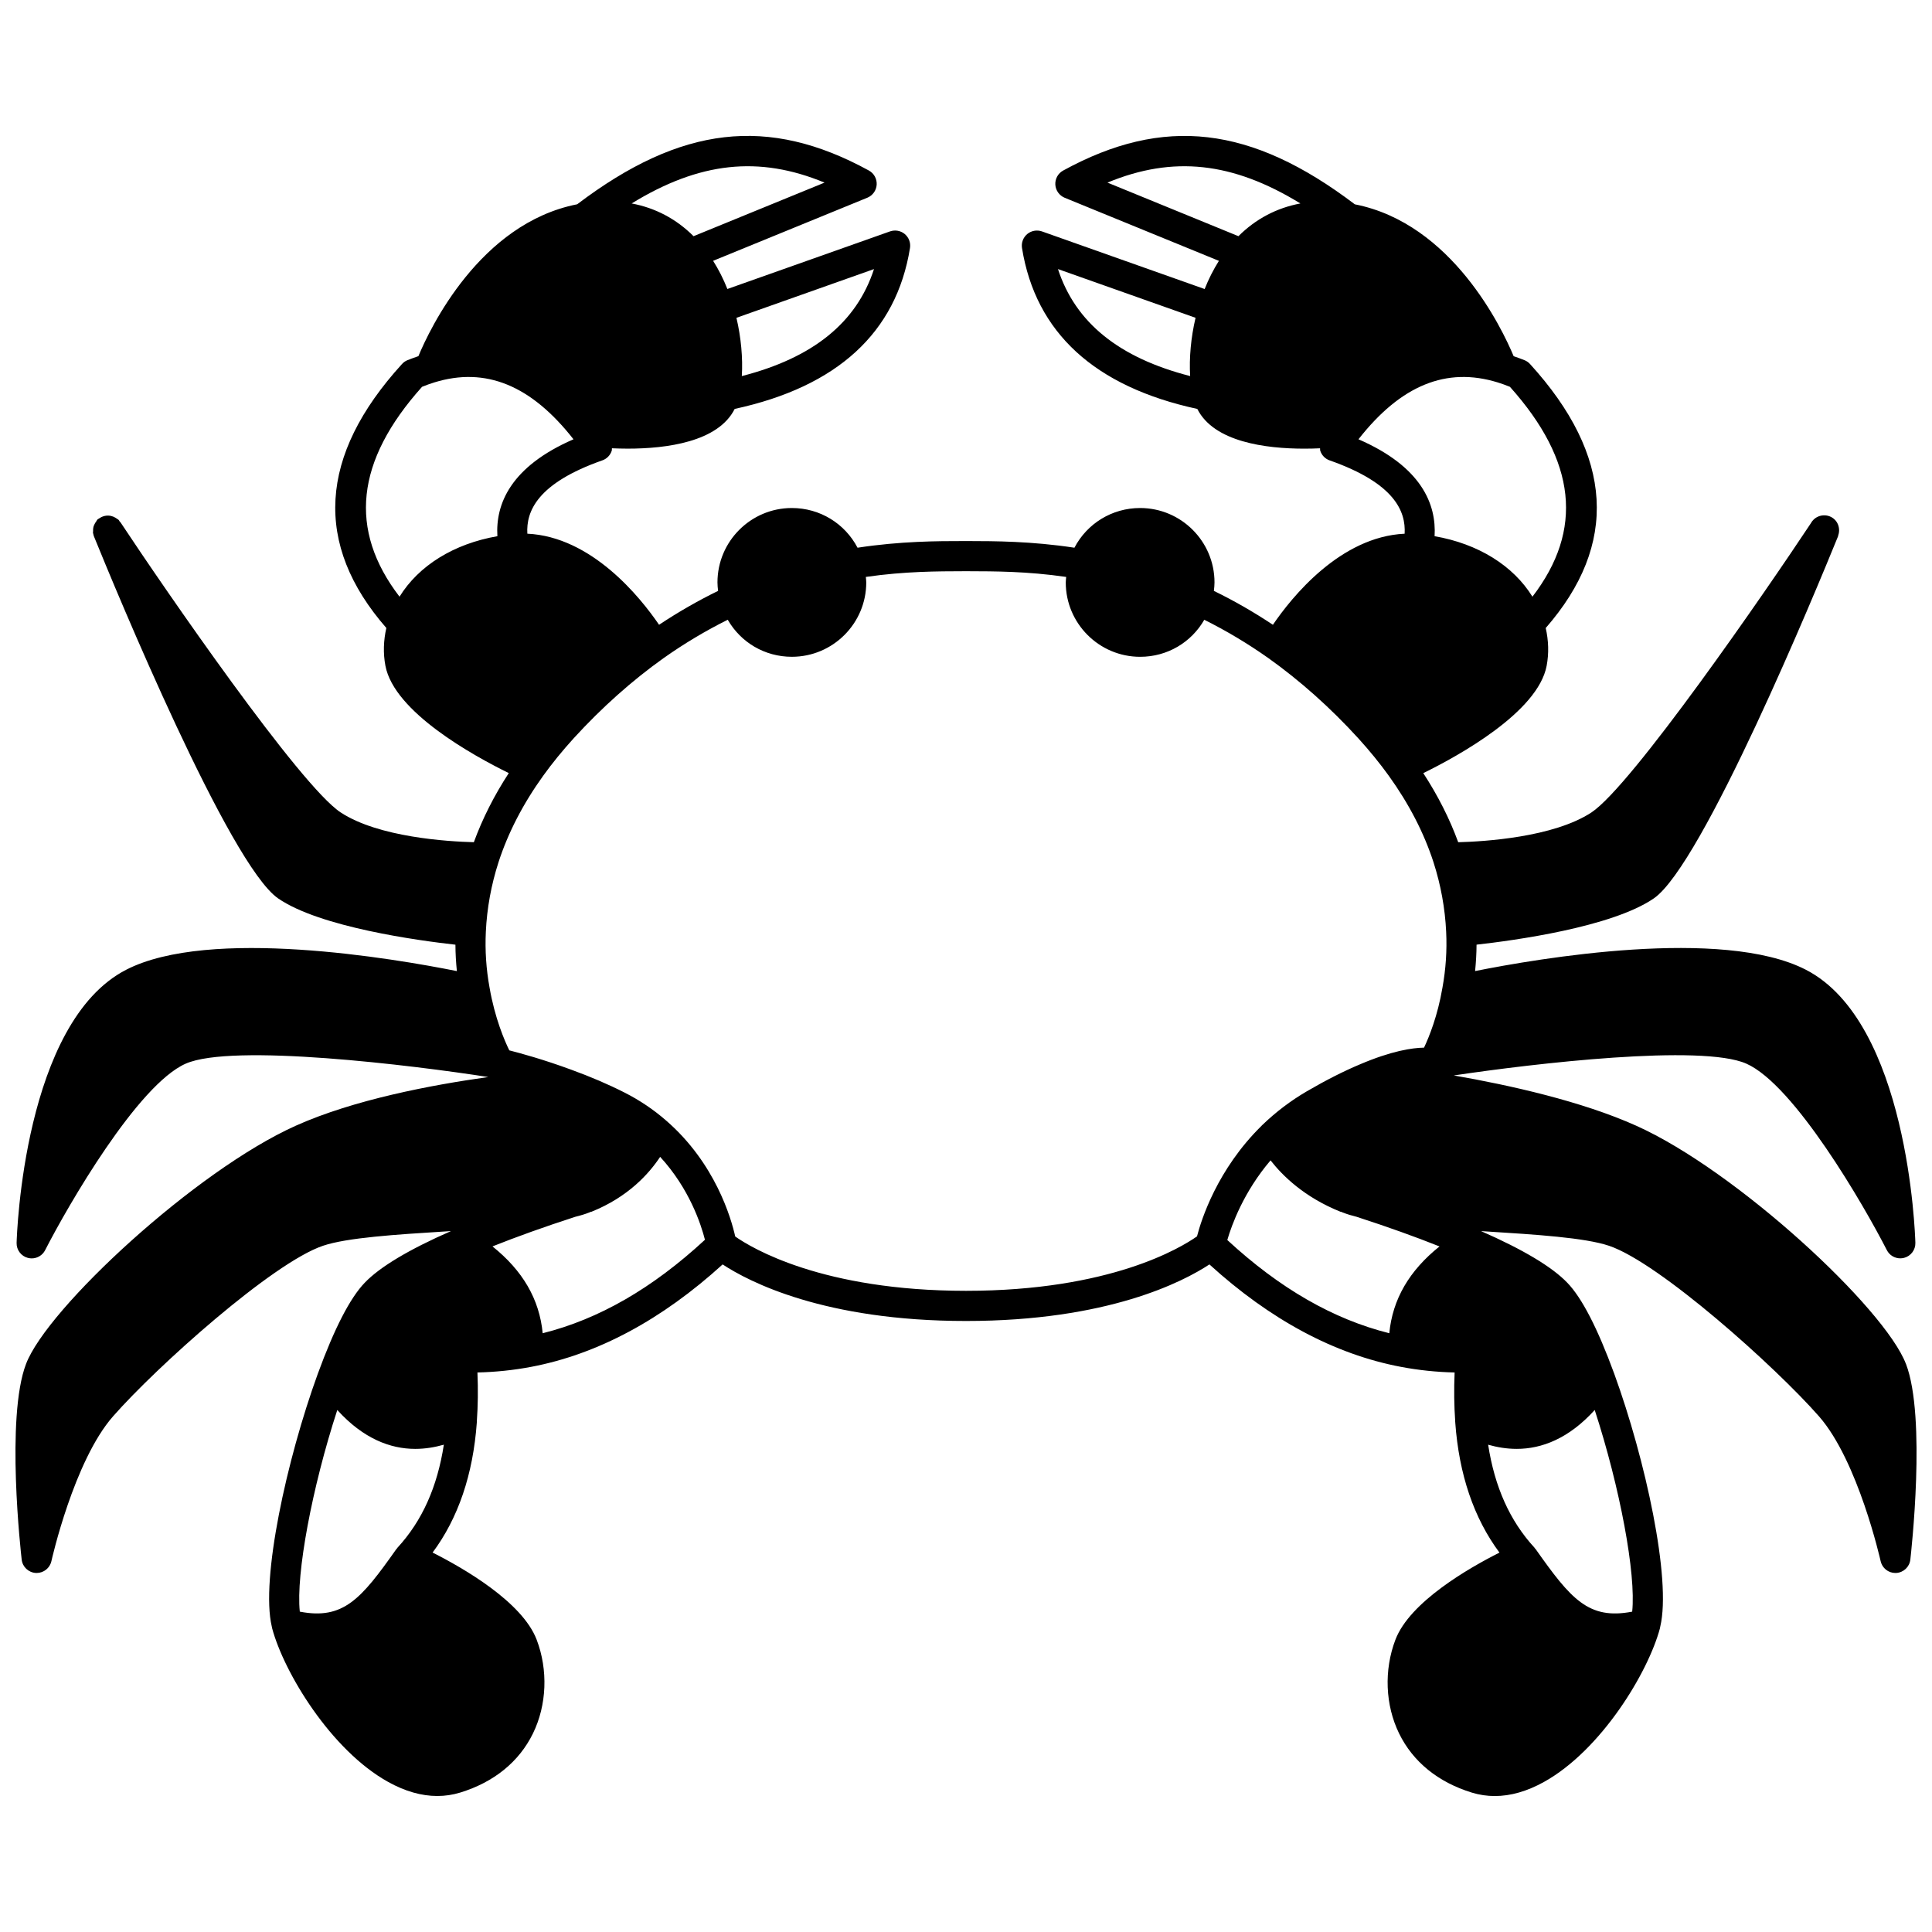 <?xml version="1.0" encoding="UTF-8"?>
<!-- Uploaded to: ICON Repo, www.svgrepo.com, Generator: ICON Repo Mixer Tools -->
<svg width="800px" height="800px" version="1.1" viewBox="144 144 512 512" xmlns="http://www.w3.org/2000/svg">
 <defs>
  <clipPath id="a">
   <path d="m148.09 180h503.81v440h-503.81z"/>
  </clipPath>
 </defs>
 <g clip-path="url(#a)">
  <path d="m649.09 505.45c-5.633-14.797-44.957-51.23-71.477-63.125-14.434-6.484-33.535-10.746-48.34-13.32 21.383-3.195 65.668-8.359 77.52-3.129 12.699 5.594 31.188 37.57 37.238 49.418 0.695 1.363 2.082 2.18 3.562 2.18 0.328 0 0.66-0.039 0.992-0.125 1.812-0.465 3.059-2.117 3.008-3.988-0.066-2.379-1.934-58.465-29.039-72.379-22.094-11.355-71.016-2.969-87.637 0.359 0.23-2.328 0.375-4.664 0.383-6.996 9.727-1.082 35.855-4.613 46.984-12.266 12.969-8.934 42.941-81.5 48.82-95.957 0.031-0.078 0.02-0.164 0.047-0.246 0.141-0.391 0.215-0.789 0.227-1.199 0-0.07 0.004-0.141 0-0.211-0.027-1.023-0.395-2.035-1.199-2.805-1.598-1.523-4.152-1.441-5.672 0.16-0.246 0.258-0.453 0.547-0.621 0.863-11.906 17.969-47.48 69.621-58.172 76.645-10.062 6.586-28.402 7.691-35.273 7.871-2.273-6.223-5.375-12.352-9.258-18.312 9.453-4.641 30.383-16.191 32.695-28.453 0.625-3.305 0.508-6.719-0.25-10 19.336-22.148 17.98-45.676-4.16-69.969-0.391-0.43-0.871-0.77-1.406-0.992-1.008-0.426-1.961-0.73-2.93-1.078-3.055-7.309-16.27-35.184-42.09-40.25-27.5-20.852-50.656-23.535-77.297-8.949-1.352 0.738-2.16 2.191-2.074 3.731 0.09 1.539 1.051 2.891 2.481 3.481l40.871 16.719c-1.441 2.285-2.711 4.766-3.781 7.469l-43.117-15.273c-1.328-0.461-2.812-0.203-3.898 0.699-1.082 0.902-1.613 2.316-1.387 3.707 3.613 22.434 19.266 36.75 46.457 42.641 4.406 8.773 18.145 10.527 28.348 10.527 1.484 0 2.887-0.035 4.18-0.098 0.031 0.223-0.012 0.453 0.059 0.672 0.387 1.184 1.305 2.121 2.477 2.531 17.23 6.051 20.223 13.5 19.879 19.434-17.055 0.797-29.887 16.773-34.91 24.133-5.113-3.398-10.348-6.402-15.645-8.98 0.09-0.746 0.168-1.496 0.168-2.246 0-10.871-8.84-19.715-19.715-19.715-7.445 0-14.059 4.117-17.406 10.52-11.43-1.742-21.316-1.75-28.004-1.762h-1.469c-6.672 0-16.57 0.016-28.004 1.762-3.348-6.402-9.961-10.52-17.406-10.52-10.871 0-19.715 8.84-19.715 19.715 0 0.754 0.078 1.504 0.168 2.246-5.289 2.578-10.523 5.582-15.645 8.98-5.027-7.359-17.879-23.332-34.906-24.137-0.348-5.934 2.648-13.383 19.879-19.434 1.172-0.41 2.086-1.348 2.477-2.531 0.07-0.219 0.023-0.449 0.059-0.672 1.297 0.055 2.699 0.098 4.188 0.098 10.203 0 23.949-1.754 28.344-10.527 27.191-5.891 42.836-20.211 46.457-42.641 0.223-1.395-0.305-2.805-1.387-3.707-1.082-0.902-2.566-1.16-3.898-0.699l-43.109 15.266c-1.07-2.703-2.344-5.188-3.781-7.469l40.867-16.719c1.426-0.582 2.391-1.934 2.481-3.481 0.082-1.539-0.719-2.992-2.074-3.731-26.641-14.582-49.801-11.898-77.297 8.949-25.824 5.082-39.039 32.945-42.078 40.25-0.973 0.348-1.926 0.66-2.93 1.078-0.535 0.223-1.016 0.562-1.406 0.992-22.145 24.293-23.496 47.82-4.16 69.969-0.758 3.293-0.875 6.707-0.25 10 2.312 12.266 23.246 23.812 32.695 28.453-3.887 5.961-6.981 12.094-9.258 18.316-6.871-0.176-25.207-1.285-35.27-7.875-10.77-7.039-46.652-59.184-58.371-76.895-0.059-0.094-0.16-0.141-0.227-0.227-0.09-0.113-0.117-0.262-0.211-0.363l-0.039-0.039c-0.148-0.156-0.336-0.223-0.5-0.348-0.102-0.074-0.195-0.145-0.301-0.207-0.387-0.242-0.785-0.406-1.219-0.504-0.031-0.008-0.059-0.012-0.09-0.02-0.488-0.098-0.973-0.102-1.461-0.012-0.016 0.004-0.031 0.004-0.051 0.008-0.488 0.098-0.938 0.281-1.367 0.559-0.023 0.016-0.051 0.016-0.074 0.031-0.02 0.012-0.027 0.031-0.047 0.047-0.172 0.121-0.367 0.184-0.523 0.332-0.152 0.148-0.195 0.348-0.324 0.512-0.16 0.199-0.285 0.406-0.398 0.633-0.137 0.273-0.273 0.527-0.34 0.82-0.098 0.371-0.105 0.75-0.09 1.141 0.008 0.141-0.055 0.281-0.031 0.418 0.004 0.035 0.023 0.066 0.027 0.105 0.012 0.066 0.039 0.137 0.055 0.203 0.047 0.203 0.09 0.418 0.168 0.621 5.879 14.457 35.852 87.023 48.824 95.961 11.125 7.648 37.254 11.176 46.98 12.262 0.008 2.34 0.148 4.676 0.383 6.996-16.621-3.328-65.543-11.715-87.633-0.359-27.102 13.914-28.973 70-29.043 72.383-0.051 1.867 1.195 3.523 3.008 3.988 0.332 0.082 0.664 0.125 0.992 0.125 1.477 0 2.867-0.82 3.562-2.18 6.055-11.848 24.539-43.824 37.238-49.422 12.375-5.465 60.125 0.414 80.207 3.539-15.117 2.106-35.684 6.016-51.027 12.902-26.52 11.891-65.84 48.332-71.473 63.113-5.445 14.188-1.336 50.344-1.16 51.879 0.223 1.938 1.82 3.43 3.766 3.531 0.07 0.004 0.141 0.004 0.207 0.004 1.863 0 3.5-1.301 3.902-3.141 0.059-0.266 5.953-26.547 16.336-38.371 11.57-13.184 42.293-40.691 55.621-45.195 6.391-2.168 19.531-2.992 32.242-3.789 0.562-0.035 1.133-0.07 1.695-0.109-11.141 4.887-18.855 9.496-22.855 13.684-3.863 3.992-8.051 12.109-12.441 24.129-8.258 22.68-15.172 54.461-12.199 66.969 0 0.012 0.004 0.027 0.008 0.039 0.031 0.141 0.051 0.312 0.09 0.445 3.106 11.641 15.523 32.266 30.742 40.715 4.469 2.484 8.828 3.727 13.02 3.727 2.062 0 4.082-0.301 6.062-0.902 8.953-2.746 15.625-8.164 19.297-15.676 3.676-7.516 4.043-16.805 0.98-24.84-3.82-10.023-19.438-18.988-27.578-23.094 6.785-9.117 10.719-20.68 11.715-34.449 0.004-0.039 0.004-0.082 0.004-0.125 0.004-0.059 0.023-0.113 0.023-0.168 0-0.027-0.016-0.047-0.016-0.074 0.289-4.09 0.348-8.41 0.156-12.91 4.789-0.109 9.539-0.602 14.176-1.477 17.629-3.324 34.695-12.5 50.801-27.156 6.957 4.574 26.902 14.988 64.504 14.988 37.598 0 57.547-10.414 64.504-14.988 16.102 14.656 33.168 23.832 50.801 27.156 4.633 0.875 9.387 1.371 14.176 1.48-0.191 4.508-0.133 8.828 0.156 12.918 0 0.023-0.012 0.043-0.012 0.07 0 0.055 0.02 0.105 0.023 0.16 0.004 0.039 0.004 0.09 0.004 0.129 0.996 13.77 4.93 25.336 11.715 34.457-8.141 4.102-23.762 13.066-27.578 23.094-3.062 8.039-2.695 17.324 0.98 24.84 3.668 7.504 10.34 12.926 19.301 15.676 1.977 0.602 3.996 0.902 6.055 0.902 4.191 0 8.555-1.246 13.023-3.727 15.219-8.449 27.637-29.074 30.742-40.715 0.035-0.133 0.051-0.301 0.082-0.438 0.004-0.02 0.008-0.035 0.012-0.055 2.973-12.516-3.941-44.289-12.199-66.969-4.391-12.016-8.578-20.133-12.426-24.105-4.023-4.207-11.738-8.82-22.875-13.703 0.562 0.035 1.133 0.07 1.695 0.109 12.711 0.801 25.852 1.625 32.246 3.789 13.324 4.504 44.047 32.008 55.617 45.191 10.379 11.824 16.273 38.105 16.336 38.371 0.406 1.84 2.035 3.141 3.902 3.141 0.066 0 0.137 0 0.203-0.004 1.953-0.102 3.543-1.59 3.766-3.531 0.168-1.539 4.285-37.695-1.16-51.875zm-168.38-53.941c3.148 4.043 8.941 9.77 18.527 13.613 0.094 0.035 0.184 0.023 0.277 0.051 0.047 0.016 0.082 0.047 0.129 0.062 0.02 0.008 0.031 0.027 0.055 0.035 0.023 0.008 0.051 0.016 0.074 0.027 0.016 0.004 0.023 0.016 0.039 0.02 0.023 0.008 0.094 0.027 0.145 0.047 1.039 0.406 2.234 0.777 3.629 1.117 0.047 0.016 0.098 0.035 0.145 0.051 8.02 2.602 15.301 5.211 21.758 7.785-8.008 6.398-12.441 13.984-13.309 23.004-14.898-3.734-29.012-11.859-42.93-24.703 1.137-3.922 4.309-12.723 11.461-21.109zm7.906-253.59c-6.285 1.18-11.832 4.094-16.418 8.672l-34.707-14.199c17.383-7.195 33.164-5.488 51.125 5.527zm-64.238 17.391 36.457 12.91c-1.234 5.25-1.719 10.684-1.43 15.441-18.801-4.82-30.402-14.129-35.027-28.352zm79.633 45.105c11.23-14.332 23.297-19.262 36.891-15.07 1.059 0.324 2.141 0.719 3.246 1.168 17.602 19.66 19.555 37.914 5.965 55.617-5.09-8.234-14.371-14.023-25.93-16.031 0.5-8.422-3.383-18.391-20.172-25.684zm-163.42-16.75c0.293-4.762-0.195-10.195-1.426-15.441l36.453-12.914c-4.629 14.227-16.227 23.531-35.027 28.355zm21.918-51.27-34.707 14.199c-4.586-4.578-10.133-7.5-16.406-8.676 17.957-11.016 33.727-12.719 51.113-5.523zm-106.66 54.117c1.105-0.449 2.188-0.844 3.258-1.168 13.578-4.188 25.641 0.734 36.875 15.074-16.789 7.293-20.672 17.262-20.168 25.684-11.562 2.008-20.848 7.801-25.934 16.027-13.582-17.707-11.637-35.961 5.969-55.617zm18.66 227.8c6.453-2.57 13.734-5.18 21.762-7.785 0.047-0.016 0.098-0.035 0.145-0.051 1.5-0.367 2.797-0.766 3.887-1.207 0.016-0.008 0.023-0.02 0.039-0.027 0.055-0.016 0.098-0.055 0.152-0.07 0.09-0.027 0.18-0.016 0.27-0.051 9.715-3.898 15.262-10.113 18.18-14.539 7.746 8.406 10.848 17.914 11.875 21.973-13.945 12.883-28.074 21.027-43 24.77-0.867-9.023-5.301-16.609-13.309-23.012zm-25.164 79.836c-0.082 0.094-0.141 0.199-0.211 0.297-0.031 0.039-0.078 0.059-0.113 0.105-9.293 13.164-13.996 18.785-25.57 16.555-1.047-9.957 3.242-32.922 9.934-53.438 6.887 7.594 14.051 10.305 20.664 10.305 2.633 0 5.172-0.43 7.574-1.113-1.727 11.203-5.75 20.195-12.277 27.289zm89.5-82.457c-1.09-4.883-5.281-19.41-18.262-30.688-3.34-2.926-7.078-5.441-11.102-7.477-4.227-2.148-8.992-4.191-14.145-6.062-0.012-0.004-0.023-0.008-0.035-0.012-0.02-0.008-0.039-0.016-0.062-0.023-7.188-2.648-13.336-4.328-16.262-5.07-1.262-2.57-3.828-8.492-5.242-16.656-0.887-4.863-1.219-9.828-0.98-14.77 0.289-6.211 1.418-12.426 3.367-18.465 2.527-7.785 6.512-15.492 11.84-22.895 2.332-3.25 5.062-6.602 8.102-9.949 7.414-8.109 15.406-15.238 23.75-21.184 5.543-3.922 11.266-7.32 17.047-10.199 3.438 5.988 9.781 9.816 16.992 9.816 10.871 0 19.715-8.84 19.715-19.715 0-0.496-0.074-0.965-0.113-1.449 10.367-1.5 19.227-1.492 25.809-1.512h1.477c6.602 0.02 15.445 0.008 25.809 1.512-0.035 0.484-0.113 0.957-0.113 1.453 0 10.867 8.84 19.715 19.715 19.715 7.223 0 13.566-3.836 16.996-9.812 5.781 2.879 11.5 6.277 17.031 10.191 8.352 5.953 16.352 13.082 23.754 21.184 3.047 3.356 5.773 6.707 8.113 9.965 5.328 7.402 9.309 15.102 11.836 22.883 1.949 6.047 3.078 12.262 3.367 18.48 0.238 4.93-0.09 9.902-0.988 14.812-1.262 7.441-3.527 13.02-4.875 15.875-3.207 0.047-8.664 0.883-16.953 4.414-4.281 1.789-9.031 4.195-14.113 7.156-4.277 2.5-8.152 5.43-11.855 8.988-0.055 0.055-0.105 0.117-0.16 0.172-0.008 0.012-0.02 0.02-0.027 0.027-11.668 11.496-15.898 24.762-17.059 29.254-4.266 3.012-22.984 14.43-61.215 14.43-38.082-0.004-56.801-11.336-61.156-14.391zm237.7 99.414c-11.586 2.234-16.277-3.394-25.57-16.555-0.031-0.043-0.078-0.062-0.113-0.105-0.07-0.098-0.129-0.203-0.211-0.297-6.523-7.094-10.547-16.078-12.277-27.285 2.402 0.684 4.941 1.105 7.574 1.105 6.613 0 13.781-2.711 20.668-10.305 6.688 20.523 10.984 43.484 9.93 53.441z"/>
 </g>
</svg>